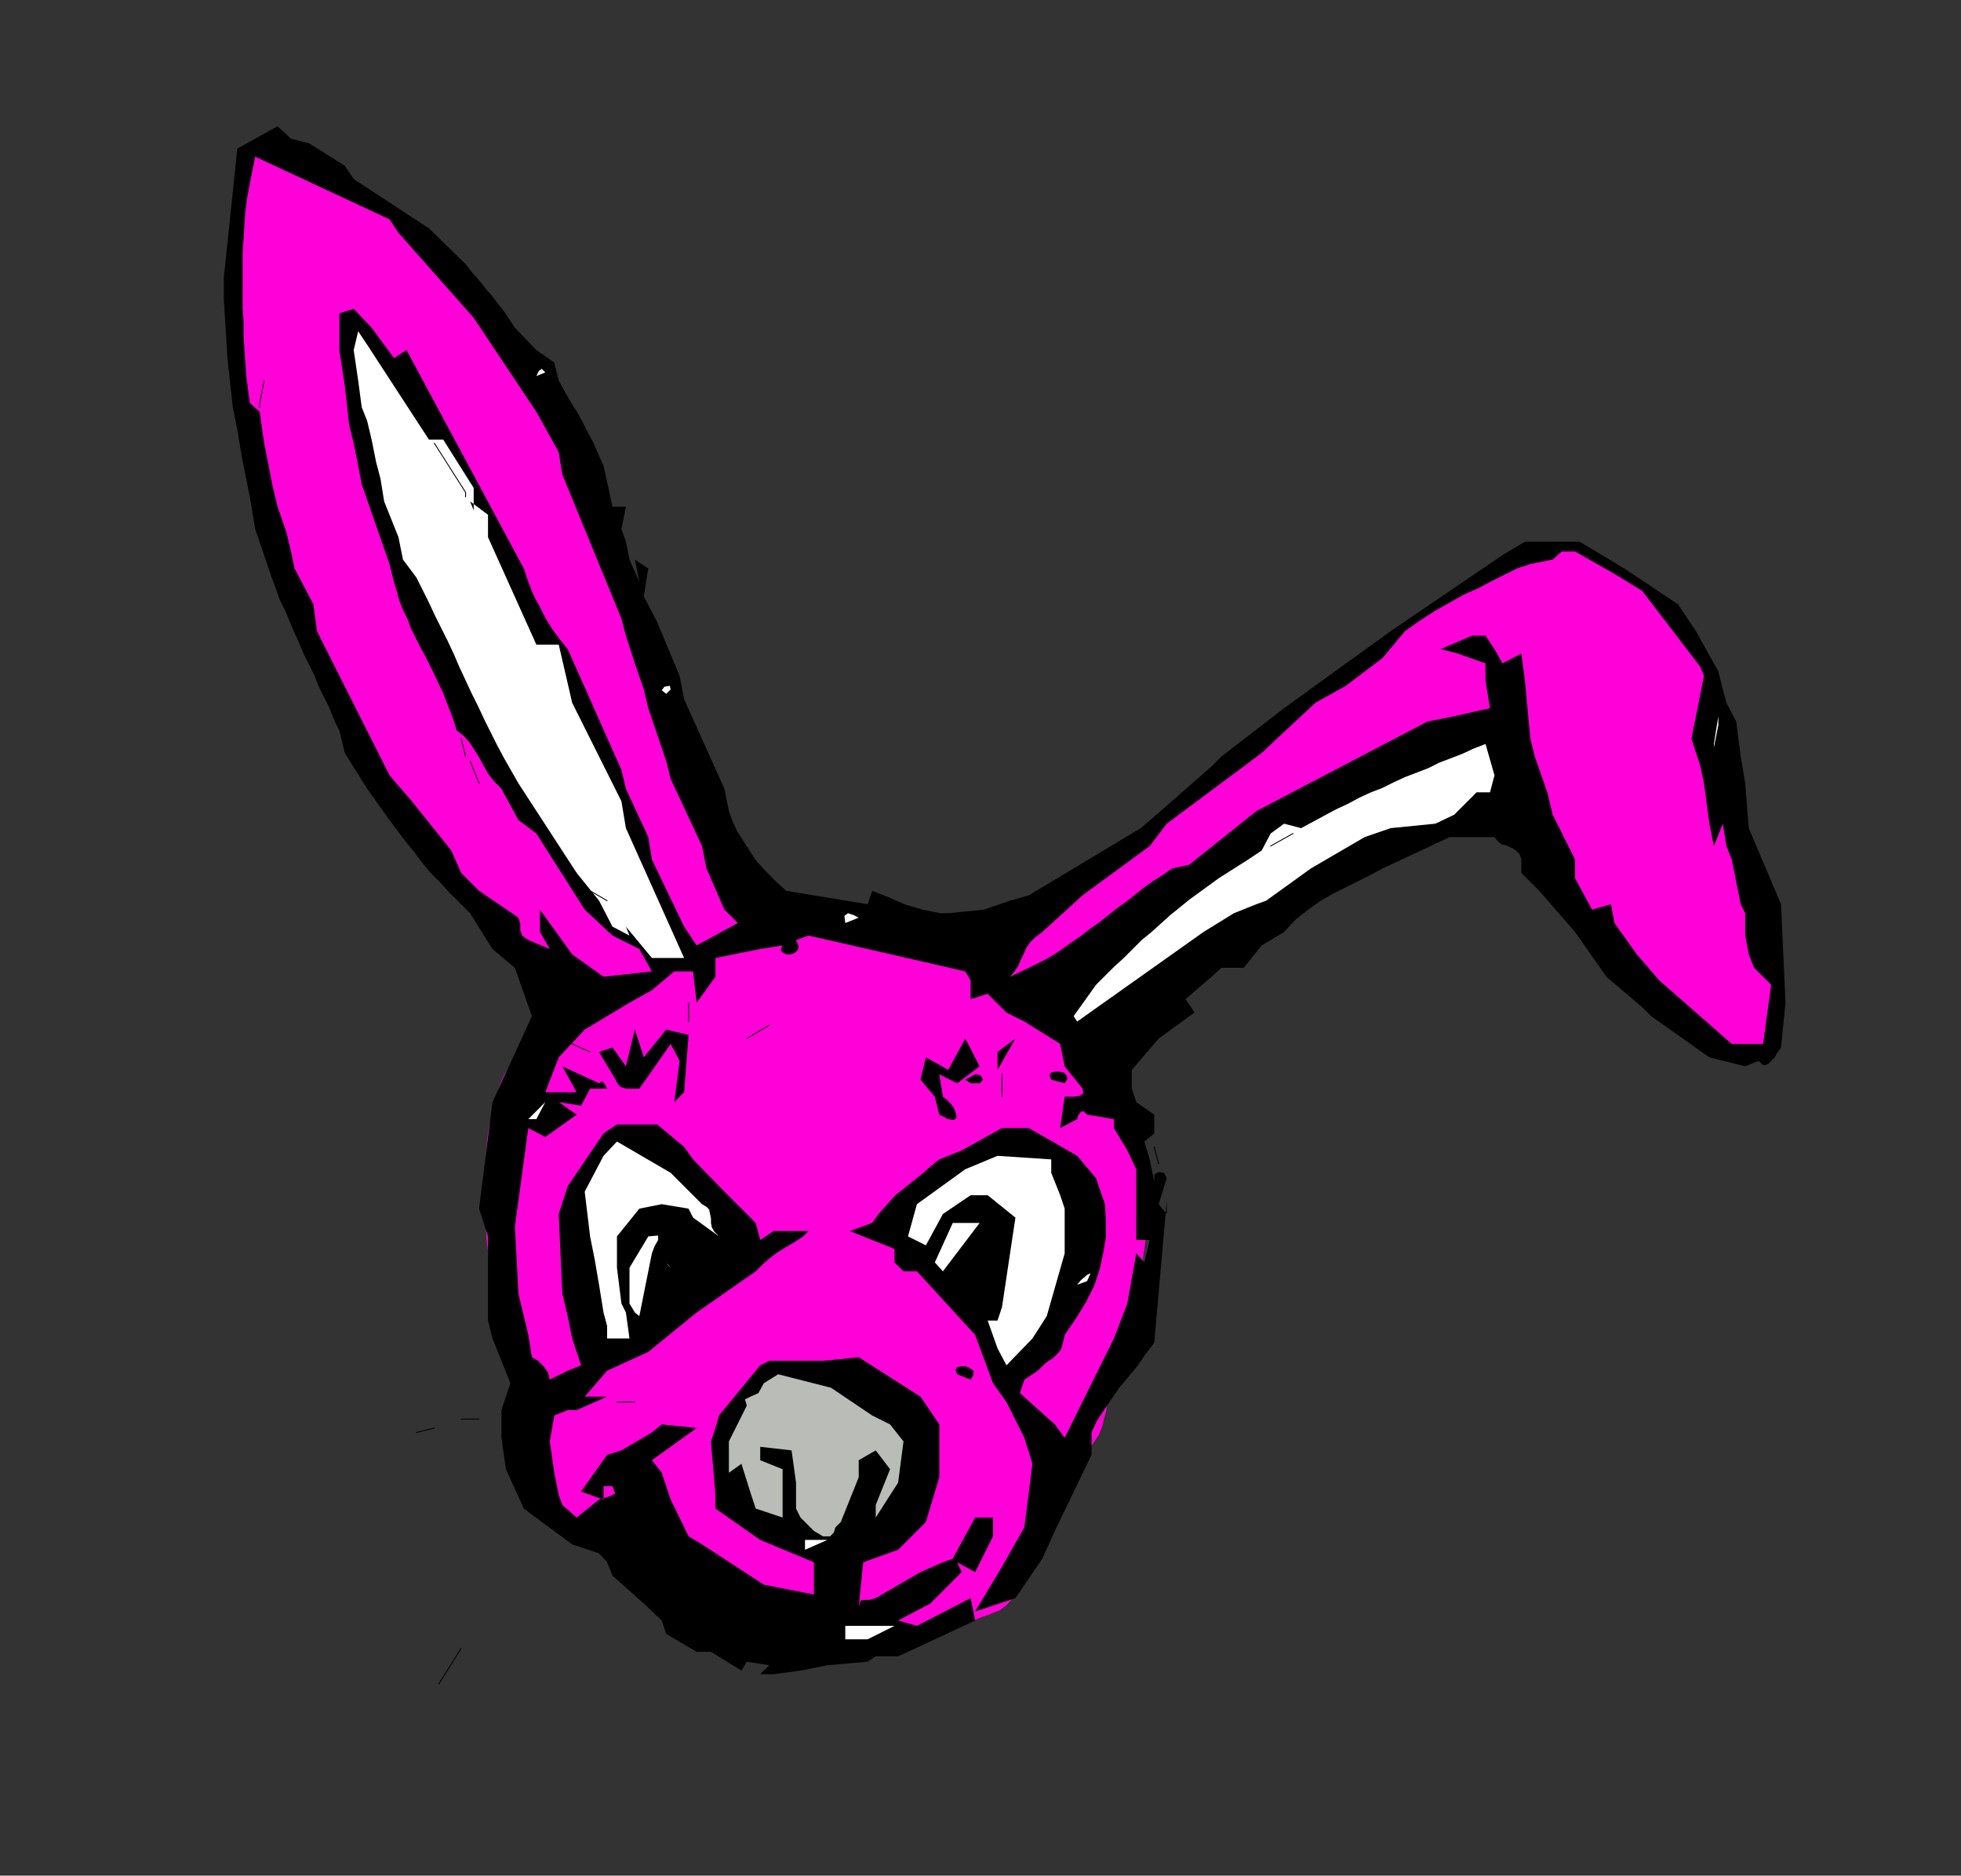 <?xml version="1.0" encoding="UTF-8" standalone="no"?>
<svg
   xmlns:dc="http://purl.org/dc/elements/1.1/"
   xmlns:cc="http://creativecommons.org/ns#"
   xmlns:rdf="http://www.w3.org/1999/02/22-rdf-syntax-ns#"
   xmlns:svg="http://www.w3.org/2000/svg"
   xmlns="http://www.w3.org/2000/svg"
   xmlns:sodipodi="http://sodipodi.sourceforge.net/DTD/sodipodi-0.dtd"
   xmlns:inkscape="http://www.inkscape.org/namespaces/inkscape"
   version="1.0"
   width="55.626mm"
   height="53.213mm"
   id="svg135"
   sodipodi:docname="AD003505.WMF">
  <rect width="100%" height="100%" fill="#333333" stroke="none"/>
  <sodipodi:namedview
     pagecolor="#ffffff"
     bordercolor="#666666"
     borderopacity="1"
     objecttolerance="10"
     gridtolerance="10"
     guidetolerance="10"
     inkscape:pageopacity="0"
     inkscape:pageshadow="2"
     inkscape:window-width="640"
     inkscape:window-height="480"
     id="namedview137" />
  <defs
     id="defs3">
    <pattern
       id="WMFhbasepattern"
       patternUnits="userSpaceOnUse"
       width="6"
       height="6"
       x="0"
       y="0" />
  </defs>
  <path
     style="fill:#ff00d9;fill-rule:evenodd;fill-opacity:1;stroke:none;"
     d="  M 71.904,103.68   L 71.52,104.448   L 70.848,105.216   L 70.176,105.792   L 69.408,106.176   L 69.12,106.272   L 68.736,106.464   L 68.352,106.656   L 67.872,106.944   L 67.296,107.136   L 66.816,107.232   L 66.432,107.424   L 66.048,107.424   L 64.32,107.808   L 62.688,108.192   L 61.152,108.768   L 59.712,109.44   L 58.272,110.304   L 57.024,111.36   L 55.776,112.608   L 54.72,114.144   L 54.144,115.104   L 53.664,116.16   L 53.28,117.216   L 52.992,118.368   L 52.704,119.616   L 52.416,120.864   L 52.224,122.208   L 52.128,123.456   L 52.032,124.8   L 51.936,126.144   L 51.936,127.392   L 51.936,128.736   L 51.936,129.984   L 52.032,131.232   L 52.128,132.384   L 52.224,133.536   L 52.416,134.88   L 52.608,136.128   L 52.992,137.472   L 53.376,138.72   L 53.664,140.064   L 54.048,141.312   L 54.432,142.56   L 54.72,143.712   L 54.816,144.576   L 54.912,145.44   L 55.008,146.4   L 55.008,147.456   L 55.008,148.512   L 55.008,149.568   L 55.008,150.72   L 55.008,151.776   L 55.008,152.832   L 55.104,153.888   L 55.296,154.944   L 55.488,155.904   L 55.68,156.864   L 56.064,157.728   L 56.544,158.496   L 57.12,159.168   L 57.408,159.456   L 57.888,159.84   L 58.368,160.224   L 58.656,160.32   L 58.944,160.512   L 59.232,160.8   L 59.52,161.28   L 59.616,161.568   L 60.48,161.568   L 60.672,162.144   L 61.056,162.528   L 61.536,162.72   L 62.016,162.816   L 62.784,163.872   L 63.936,164.736   L 65.28,165.6   L 66.72,166.272   L 68.256,166.944   L 69.6,167.616   L 70.944,168.384   L 71.904,169.248   L 72.288,169.632   L 72.672,170.016   L 73.152,170.4   L 73.632,170.784   L 74.112,171.264   L 74.592,171.648   L 75.072,171.936   L 75.552,172.32   L 76.32,172.8   L 77.184,173.28   L 78.144,173.664   L 79.104,174.048   L 80.16,174.432   L 81.12,174.72   L 82.08,174.912   L 82.944,175.104   L 83.712,175.2   L 84.48,175.2   L 85.344,175.2   L 86.208,175.104   L 86.976,175.104   L 87.84,175.008   L 88.608,175.008   L 89.376,175.104   L 90.528,175.296   L 91.68,175.488   L 92.832,175.68   L 93.984,175.776   L 95.232,175.776   L 96.384,175.776   L 97.632,175.68   L 98.88,175.488   L 99.36,175.392   L 100.032,175.296   L 100.608,175.104   L 101.376,174.816   L 102.048,174.528   L 102.624,174.24   L 103.296,174.048   L 103.776,173.856   L 103.968,173.856   L 104.352,173.76   L 104.832,173.568   L 105.312,173.376   L 105.888,173.184   L 106.368,172.992   L 106.848,172.8   L 107.136,172.704   L 107.904,172.128   L 108.576,171.36   L 109.248,170.4   L 109.728,169.344   L 110.208,168.288   L 110.592,167.328   L 110.88,166.368   L 111.168,165.6   L 111.456,165.024   L 111.744,164.352   L 112.128,163.776   L 112.512,163.104   L 112.8,162.432   L 113.184,161.76   L 113.376,160.992   L 113.568,160.32   L 113.952,159.264   L 114.432,158.304   L 115.104,157.44   L 115.776,156.48   L 116.544,155.616   L 117.216,154.752   L 117.792,153.888   L 118.176,152.928   L 118.272,152.544   L 118.368,152.064   L 118.56,151.488   L 118.656,150.912   L 118.752,150.432   L 118.944,149.856   L 119.04,149.376   L 119.136,148.992   L 119.232,148.608   L 119.424,148.032   L 119.616,147.36   L 119.712,146.784   L 119.904,145.632   L 120.096,144.384   L 120.48,143.136   L 120.864,141.888   L 121.152,140.64   L 121.536,139.392   L 121.92,138.144   L 122.208,136.992   L 122.4,135.84   L 122.592,134.592   L 122.784,133.248   L 122.88,132   L 122.976,130.656   L 122.976,129.216   L 122.976,127.872   L 122.976,126.528   L 122.88,125.184   L 122.688,123.84   L 122.496,122.496   L 122.304,121.152   L 121.92,119.904   L 121.632,118.656   L 121.152,117.504   L 120.672,116.352   L 120,115.2   L 119.04,113.952   L 117.888,112.704   L 116.64,111.552   L 115.2,110.4   L 113.856,109.248   L 112.512,108.288   L 111.168,107.424   L 105.888,103.968   L 105.12,103.392   L 104.256,102.912   L 103.296,102.432   L 102.432,102.048   L 101.472,101.664   L 100.512,101.376   L 99.456,100.992   L 98.496,100.8   L 97.44,100.512   L 96.384,100.32   L 95.328,100.128   L 94.272,99.936   L 93.312,99.744   L 92.256,99.648   L 91.2,99.456   L 90.24,99.36   L 83.232,99.648   L 81.984,99.648   L 80.736,99.744   L 79.584,99.84   L 78.432,99.936   L 77.376,100.224   L 76.32,100.416   L 75.264,100.8   L 74.304,101.184   L 74.112,101.376   L 73.728,101.664   L 73.248,102.144   L 73.056,102.432   L 72.672,102.432   L 72.288,102.528   L 72,102.816   L 71.904,103.392   L 71.904,103.68  z "
     id="path5" />
  <path
     style="fill:#000000;fill-rule:evenodd;fill-opacity:1;stroke:none;"
     d="  M 81.504,179.52   L 81.6,179.424   L 81.792,179.232   L 82.08,178.944   L 82.464,178.56   L 80.064,178.176   L 79.488,179.136   L 76.224,177.12   L 74.688,177.12   L 71.424,175.2   L 70.944,173.76   L 69.024,171.936   L 65.664,168.96   L 65.088,167.52   L 64.224,166.56   L 61.344,165.6   L 56.16,161.76   L 54.24,157.536   L 53.76,154.176   L 53.76,151.2   L 54.72,148.32   L 52.8,143.52   L 52.32,141.6   L 52.32,132.576   L 51.36,129.6   L 52.8,118.176   L 57.024,108.96   L 55.2,103.776   L 52.8,101.76   L 50.4,97.92   L 49.44,96.96   L 48.192,95.712   L 47.136,94.56   L 46.08,93.504   L 45.216,92.448   L 44.352,91.296   L 43.488,90.24   L 42.624,89.088   L 41.76,87.936   L 39.36,84.576   L 36.96,80.736   L 36.384,78.336   L 35.808,77.184   L 35.328,75.936   L 34.752,74.784   L 34.176,73.632   L 33.696,72.384   L 33.12,71.232   L 32.544,70.08   L 32.064,68.928   L 31.488,67.68   L 31.008,66.528   L 30.528,65.376   L 29.952,64.224   L 29.568,63.072   L 29.088,61.824   L 28.704,60.672   L 28.32,59.52   L 27.36,56.736   L 26.784,53.28   L 26.4,51.36   L 25.92,48.96   L 25.44,46.08   L 24.96,43.68   L 24.384,38.4   L 24,32.16   L 24,29.76   L 25.44,15.936   L 29.76,13.536   L 31.2,14.88   L 33.12,15.36   L 36.96,17.76   L 37.92,19.2   L 45.984,24.48   L 49.92,28.32   L 50.592,29.184   L 51.36,30.048   L 52.032,30.912   L 52.704,31.68   L 53.376,32.544   L 54.048,33.408   L 54.624,34.272   L 55.2,35.136   L 57.504,37.536   L 59.424,38.88   L 59.904,40.8   L 60.576,42.048   L 61.248,43.2   L 61.92,44.256   L 62.496,45.312   L 63.072,46.464   L 63.648,47.52   L 64.128,48.672   L 64.704,49.92   L 65.664,54.336   L 67.104,54.336   L 66.624,56.736   L 67.104,58.08   L 67.488,60   L 68.544,62.4   L 68.064,60   L 69.504,60.96   L 69.024,63.936   L 70.464,66.72   L 72.864,72.48   L 73.344,74.976   L 77.664,84.576   L 78.144,86.976   L 78.528,88.032   L 79.008,89.088   L 79.68,90.144   L 80.352,91.2   L 81.12,92.352   L 82.08,93.408   L 83.136,94.464   L 84.288,95.52   L 93.024,96.96   L 93.504,95.52   L 94.752,96   L 95.904,96.48   L 96.96,96.96   L 97.92,97.248   L 98.88,97.536   L 99.84,97.728   L 100.8,97.92   L 101.664,97.92   L 105.504,97.536   L 108.288,96.576   L 110.304,96   L 122.304,88.8   L 125.088,86.4   L 129.888,82.176   L 130.944,81.12   L 137.664,75.936   L 149.088,67.68   L 161.088,59.52   L 163.488,58.08   L 169.344,58.08   L 174.144,60.96   L 179.904,64.8   L 181.824,67.68   L 184.224,72   L 184.704,73.92   L 185.088,75.36   L 186.144,77.376   L 186.624,81.12   L 187.104,84   L 187.488,88.8   L 190.944,96.96   L 191.424,107.52   L 190.944,112.32   L 190.752,112.608   L 190.464,112.992   L 190.272,113.376   L 189.888,113.76   L 189.6,114.048   L 189.216,114.24   L 188.928,114.144   L 188.544,113.76   L 187.104,114.336   L 183.264,113.376   L 177.024,108.96   L 176.064,108   L 172.224,104.736   L 168.864,99.936   L 165.024,95.52   L 163.104,93.6   L 163.104,92.16   L 162.912,91.584   L 162.528,91.2   L 162.24,91.008   L 161.856,90.816   L 161.376,90.624   L 160.992,90.528   L 160.608,90.24   L 160.224,89.76   L 158.304,89.76   L 155.424,89.76   L 148.224,93.12   L 146.976,93.792   L 145.632,94.464   L 144.288,95.136   L 142.944,95.808   L 141.6,96.576   L 140.256,97.536   L 138.912,98.592   L 137.664,99.936   L 135.264,101.376   L 133.344,103.776   L 130.944,103.776   L 129.888,104.736   L 127.104,107.136   L 128.064,108.576   L 124.224,111.36   L 121.344,114.72   L 121.344,116.736   L 121.824,118.176   L 123.744,119.52   L 123.744,121.536   L 122.688,122.4   L 123.264,124.32   L 123.744,126.72   L 123.744,125.952   L 124.224,125.664   L 124.8,125.76   L 125.088,126.336   L 124.224,129.12   L 125.088,130.176   L 125.088,128.736   L 123.744,144   L 122.784,145.248   L 121.92,146.496   L 120.96,147.648   L 120,148.8   L 119.136,150.048   L 118.368,151.2   L 117.6,152.352   L 117.024,153.6   L 117.024,156   L 113.088,164.16   L 111.744,167.136   L 108.864,171.36   L 104.544,172.8   L 107.424,168   L 109.824,163.776   L 110.688,156.96   L 109.824,154.176   L 107.904,150.336   L 106.464,148.32   L 104.544,143.136   L 98.304,136.32   L 96.864,136.32   L 95.904,135.36   L 95.904,133.92   L 91.104,132   L 93.504,131.136   L 94.272,130.08   L 95.136,129.12   L 96,128.16   L 96.96,127.392   L 97.92,126.624   L 98.88,125.856   L 99.744,125.088   L 100.704,124.32   L 103.104,123.36   L 107.424,120.96   L 108.864,120.96   L 110.304,120.96   L 115.488,123.936   L 117.504,126.336   L 118.464,129.12   L 118.56,130.944   L 118.56,132.672   L 118.272,134.4   L 117.888,136.128   L 117.312,137.856   L 116.448,139.584   L 115.392,141.312   L 114.144,143.136   L 113.952,144   L 113.76,144.672   L 113.472,145.056   L 113.184,145.344   L 112.896,145.632   L 112.416,145.92   L 111.936,146.304   L 111.264,146.976   L 109.824,147.936   L 109.344,149.376   L 113.088,152.736   L 114.144,154.176   L 119.424,143.52   L 120.864,139.776   L 121.824,134.4   L 122.688,135.36   L 123.264,132.96   L 121.824,132.96   L 121.824,125.376   L 120.864,123.36   L 119.424,120.96   L 119.424,120   L 116.544,119.52   L 116.16,119.136   L 115.872,119.232   L 115.584,119.616   L 115.488,120   L 113.664,120.96   L 114.144,117.6   L 115.104,117.6   L 115.776,117.504   L 116.16,117.216   L 116.064,116.736   L 114.144,114.336   L 113.664,111.936   L 109.824,109.536   L 107.904,108.576   L 105.888,106.56   L 104.064,107.136   L 104.064,105.12   L 103.488,104.16   L 93.024,101.76   L 86.688,100.32   L 85.344,100.8   L 85.632,101.472   L 85.536,101.856   L 85.248,102.144   L 84.768,102.336   L 84.288,102.336   L 83.904,102.144   L 83.712,101.856   L 83.904,101.376   L 81.504,101.76   L 76.704,102.72   L 76.704,104.736   L 74.688,107.52   L 74.304,104.16   L 72.288,104.16   L 69.888,106.176   L 67.488,107.52   L 62.688,110.4   L 59.904,113.376   L 58.464,117.12   L 61.824,117.12   L 60.288,114.336   L 64.224,116.16   L 64.512,115.968   L 64.704,116.064   L 64.896,116.352   L 65.088,116.736   L 63.264,116.736   L 62.304,118.56   L 59.904,118.176   L 61.824,119.52   L 58.464,121.92   L 56.64,120.96   L 55.2,131.52   L 55.584,138.72   L 56.16,141.12   L 56.64,143.136   L 57.024,145.536   L 57.696,145.92   L 58.272,146.496   L 58.752,147.168   L 58.944,147.936   L 60.864,146.976   L 62.304,146.4   L 61.344,143.52   L 60.864,141.12   L 60.288,138.72   L 59.904,130.176   L 60.864,127.2   L 64.704,121.536   L 66.144,120.576   L 70.464,120.576   L 73.344,122.976   L 74.304,124.32   L 77.664,127.776   L 81.024,131.136   L 81.504,132.96   L 82.944,132   L 86.688,132   L 86.112,132.576   L 85.536,132.96   L 84.768,133.44   L 84.096,133.824   L 83.328,134.304   L 82.56,134.88   L 81.792,135.552   L 81.024,136.32   L 74.688,140.736   L 69.504,144.96   L 65.088,146.976   L 62.688,149.76   L 65.088,149.76   L 61.824,151.2   L 60.864,151.2   L 59.424,151.776   L 58.944,154.56   L 59.424,157.92   L 59.904,160.32   L 60.288,161.376   L 61.824,162.72   L 64.224,160.8   L 64.8,160.608   L 65.472,160.416   L 65.952,160.128   L 65.664,159.36   L 64.704,159.36   L 64.704,160.8   L 62.304,159.936   L 65.088,156   L 66.624,155.52   L 69.888,153.6   L 70.944,152.736   L 74.688,153.12   L 69.888,156.576   L 70.944,157.92   L 71.904,160.8   L 73.824,164.736   L 75.264,165.6   L 81.888,169.92   L 87.264,170.976   L 87.264,167.52   L 81.504,165.12   L 76.704,161.76   L 76.704,160.32   L 76.224,154.56   L 76.704,153.12   L 77.088,151.776   L 81.504,146.4   L 82.464,145.92   L 88.224,145.92   L 92.064,145.536   L 98.688,149.76   L 100.704,152.736   L 100.704,158.4   L 99.264,163.2   L 96.288,166.176   L 92.544,167.52   L 92.064,172.32   L 92.256,171.648   L 92.64,171.552   L 93.216,171.552   L 93.888,171.36   L 98.688,168.576   L 101.088,167.52   L 102.144,167.136   L 104.544,162.72   L 106.464,162.72   L 106.464,164.736   L 104.544,168.576   L 102.624,167.52   L 103.104,168.576   L 99.744,171.936   L 96.288,173.76   L 98.304,174.336   L 104.064,171.36   L 104.544,173.76   L 97.344,177.12   L 96.288,177.6   L 93.888,177.6   L 93.024,178.176   L 88.704,178.56   L 85.824,179.136   L 82.944,179.52   L 81.504,179.52  z "
     id="path7" />
  <path
     style="fill:#ffffff;fill-rule:evenodd;fill-opacity:1;stroke:none;"
     d="  M 90.624,175.776   L 90.624,174.336   L 95.904,174.336   L 93.024,175.776   L 90.624,175.776  z "
     id="path9" />
  <path
     style="fill:#ffffff;fill-rule:evenodd;fill-opacity:1;stroke:none;"
     d="  M 86.304,166.176   L 86.304,165.12   L 88.704,165.12   L 86.304,166.176  z "
     id="path11" />
  <path
     style="fill:#000000;fill-rule:evenodd;fill-opacity:1;stroke:none;"
     d="  M 71.424,165.6   L 71.424,165.6   L 71.424,165.6   L 71.424,165.6   L 71.424,165.6  z "
     id="path13" />
  <path
     style="fill:#babcb7;fill-rule:evenodd;fill-opacity:1;stroke:none;"
     d="  M 87.264,164.16   L 85.824,162.72   L 85.344,161.76   L 85.344,158.976   L 84.864,155.52   L 81.504,155.136   L 81.504,156.576   L 83.904,157.536   L 83.904,162.72   L 81.024,161.76   L 80.544,160.32   L 79.488,156.96   L 78.144,157.92   L 78.144,154.56   L 80.064,150.72   L 79.872,150.048   L 80.448,149.76   L 81.312,149.376   L 81.888,148.32   L 83.424,147.36   L 89.088,148.8   L 93.504,151.776   L 95.424,152.736   L 96.864,154.56   L 96.288,158.976   L 93.888,162.72   L 93.888,161.376   L 95.424,157.536   L 93.888,155.52   L 92.064,156.576   L 92.064,158.4   L 90.144,163.2   L 89.568,163.776   L 89.376,164.352   L 88.992,164.736   L 88.224,164.736   L 87.264,164.16  z "
     id="path15" />
  <path
     style="fill:#ffffff;fill-rule:evenodd;fill-opacity:1;stroke:none;"
     d="  M 96.864,161.76   L 98.304,159.36   L 96.864,161.76  z "
     id="path17" />
  <path
     style="fill:#ffffff;fill-rule:evenodd;fill-opacity:1;stroke:none;"
     d="  M 67.104,159.36   L 67.488,157.92   L 67.104,159.36  z "
     id="path19" />
  <path
     style="fill:#000000;fill-rule:evenodd;fill-opacity:1;stroke:none;"
     d="  M 97.824,159.36   L 97.824,159.936   L 97.824,159.36  z "
     id="path21" />
  <path
     style="fill:#ffffff;fill-rule:evenodd;fill-opacity:1;stroke:none;"
     d="  M 57.504,157.92   L 58.464,156   L 57.504,157.92  z "
     id="path23" />
  <path
     style="fill:#000000;fill-rule:evenodd;fill-opacity:1;stroke:none;"
     d="  M 67.104,157.92   L 67.104,157.92   L 67.104,157.92   L 67.104,157.92   L 67.104,157.92  z "
     id="path25" />
  <path
     style="fill:#ffffff;fill-rule:evenodd;fill-opacity:1;stroke:none;"
     d="  M 55.584,154.56   L 56.64,152.736   L 55.584,154.56  z "
     id="path27" />
  <path
     style="fill:#ffffff;fill-rule:evenodd;fill-opacity:1;stroke:none;"
     d="  M 91.104,147.936   L 92.544,146.976   L 91.104,147.936  z "
     id="path29" />
  <path
     style="fill:#000000;fill-rule:evenodd;fill-opacity:1;stroke:none;"
     d="  M 102.624,147.36   L 102.432,146.88   L 102.624,146.592   L 103.008,146.496   L 103.488,146.496   L 103.968,146.688   L 104.352,146.976   L 104.352,147.456   L 104.064,147.936   L 102.624,147.36  z "
     id="path31" />
  <path
     style="fill:#ffffff;fill-rule:evenodd;fill-opacity:1;stroke:none;"
     d="  M 107.904,146.4   L 106.944,144.576   L 105.888,141.6   L 106.944,141.6   L 107.424,140.16   L 108.864,130.56   L 105.888,128.16   L 104.064,128.16   L 101.088,130.176   L 99.264,133.536   L 97.344,132.576   L 98.304,129.12   L 103.488,125.376   L 106.944,123.936   L 112.704,124.32   L 112.704,125.76   L 113.664,128.16   L 114.144,129.6   L 114.144,134.4   L 112.224,141.12   L 110.688,143.52   L 107.904,146.4  z "
     id="path33" />
  <path
     style="fill:#ffffff;fill-rule:evenodd;fill-opacity:1;stroke:none;"
     d="  M 65.088,143.52   L 65.088,142.176   L 64.704,140.736   L 64.224,137.76   L 63.744,134.976   L 63.264,132.576   L 62.688,127.776   L 64.704,123.936   L 66.144,122.4   L 71.904,125.76   L 75.264,129.12   L 75.744,129.408   L 76.032,129.696   L 76.128,130.176   L 76.224,130.656   L 76.224,131.136   L 76.32,131.616   L 76.608,132.096   L 77.088,132.576   L 74.304,130.56   L 73.824,129.6   L 70.944,129.12   L 68.544,129.6   L 66.144,132.576   L 66.144,135.936   L 66.624,139.776   L 67.104,140.736   L 67.488,143.52   L 65.088,143.52  z "
     id="path35" />
  <path
     style="fill:#ffffff;fill-rule:evenodd;fill-opacity:1;stroke:none;"
     d="  M 68.544,141.12   L 68.064,140.736   L 67.488,139.776   L 67.488,135.936   L 69.504,132.576   L 70.56,132.48   L 70.56,132.96   L 70.176,133.632   L 69.888,134.4   L 68.544,141.12  z "
     id="path37" />
  <path
     style="fill:#ffffff;fill-rule:evenodd;fill-opacity:1;stroke:none;"
     d="  M 73.344,138.336   L 75.264,136.8   L 73.344,138.336  z "
     id="path39" />
  <path
     style="fill:#ffffff;fill-rule:evenodd;fill-opacity:1;stroke:none;"
     d="  M 115.488,137.76   L 115.872,137.28   L 116.544,136.704   L 116.928,136.512   L 116.544,137.376   L 115.488,137.76  z "
     id="path41" />
  <path
     style="fill:#ffffff;fill-rule:evenodd;fill-opacity:1;stroke:none;"
     d="  M 62.304,136.32   L 63.264,134.976   L 62.304,136.32  z "
     id="path43" />
  <path
     style="fill:#ffffff;fill-rule:evenodd;fill-opacity:1;stroke:none;"
     d="  M 101.088,136.32   L 100.224,135.36   L 102.144,131.136   L 105.024,131.136   L 101.088,136.32  z "
     id="path45" />
  <path
     style="fill:#ffffff;fill-rule:evenodd;fill-opacity:1;stroke:none;"
     d="  M 71.424,135.36   L 71.424,135.36   L 71.52,135.456   L 71.616,135.648   L 71.904,135.936   L 71.424,135.36  z "
     id="path47" />
  <path
     style="fill:#000000;fill-rule:evenodd;fill-opacity:1;stroke:none;"
     d="  M 116.544,136.32   L 116.544,136.32   L 116.544,136.32   L 116.544,136.32   L 116.544,136.32  z "
     id="path49" />
  <path
     style="fill:#000000;fill-rule:evenodd;fill-opacity:1;stroke:none;"
     d="  M 71.904,134.976   L 71.904,134.976   L 71.904,134.976   L 71.904,134.976   L 71.904,134.976  z "
     id="path51" />
  <path
     style="fill:#ffffff;fill-rule:evenodd;fill-opacity:1;stroke:none;"
     d="  M 95.424,130.56   L 96.864,130.176   L 95.424,130.56  z "
     id="path53" />
  <path
     style="fill:#ffffff;fill-rule:evenodd;fill-opacity:1;stroke:none;"
     d="  M 57.504,120   L 56.64,120   L 58.464,118.176   L 57.504,120  z "
     id="path55" />
  <path
     style="fill:#000000;fill-rule:evenodd;fill-opacity:1;stroke:none;"
     d="  M 100.704,119.52   L 100.224,117.6   L 98.688,115.776   L 99.264,113.376   L 101.664,114.72   L 103.488,111.36   L 105.024,114.336   L 102.624,116.16   L 100.704,115.2   L 101.088,117.6   L 101.472,117.888   L 101.856,118.272   L 102.24,118.752   L 102.432,119.232   L 102.528,119.616   L 102.528,119.904   L 102.24,120.096   L 101.664,120   L 100.704,119.52  z "
     id="path57" />
  <path
     style="fill:#000000;fill-rule:evenodd;fill-opacity:1;stroke:none;"
     d="  M 72.288,118.176   L 72.864,113.76   L 71.904,111.936   L 68.544,116.736   L 67.776,116.736   L 67.2,116.736   L 66.816,116.64   L 66.528,116.544   L 66.336,116.352   L 66.144,116.064   L 65.952,115.68   L 65.664,115.2   L 64.224,112.8   L 65.664,112.32   L 67.104,114.336   L 68.064,110.4   L 69.024,113.376   L 71.424,110.4   L 73.824,110.976   L 73.344,117.12   L 72.288,118.176  z "
     id="path59" />
  <path
     style="fill:#000000;fill-rule:evenodd;fill-opacity:1;stroke:none;"
     d="  M 104.064,116.16   L 103.488,115.776   L 104.544,115.2   L 105.12,115.296   L 105.408,115.776   L 105.024,116.16   L 104.064,116.16  z "
     id="path61" />
  <path
     style="fill:#000000;fill-rule:evenodd;fill-opacity:1;stroke:none;"
     d="  M 112.704,115.776   L 112.512,115.296   L 112.704,115.008   L 113.088,114.912   L 113.568,114.912   L 114.048,115.008   L 114.336,115.296   L 114.432,115.68   L 114.144,116.16   L 112.704,115.776  z "
     id="path63" />
  <path
     style="fill:#000000;fill-rule:evenodd;fill-opacity:1;stroke:none;"
     d="  M 106.944,114.72   L 106.944,112.8   L 108.864,111.36   L 106.944,114.72  z "
     id="path65" />
  <path
     style="fill:#ff00d9;fill-rule:evenodd;fill-opacity:1;stroke:none;"
     d="  M 185.664,111.936   L 177.888,105.12   L 175.488,102.336   L 173.088,98.976   L 172.704,96.96   L 170.688,97.536   L 168.864,94.176   L 168.864,92.16   L 166.464,87.36   L 165.888,84.96   L 164.544,81.12   L 164.064,79.2   L 163.488,72.96   L 163.104,70.08   L 161.088,71.136   L 160.224,69.6   L 159.264,68.16   L 157.824,68.16   L 154.464,69.6   L 156.288,70.08   L 159.264,71.136   L 159.264,72.96   L 159.744,75.936   L 155.904,76.8   L 153.024,77.376   L 134.688,86.976   L 127.488,92.736   L 125.664,93.12   L 124.704,93.792   L 123.648,94.464   L 122.688,95.136   L 121.728,95.904   L 120.768,96.672   L 119.808,97.344   L 118.848,98.112   L 117.888,98.88   L 116.928,99.552   L 116.064,100.224   L 115.104,100.896   L 114.144,101.568   L 113.184,102.24   L 112.224,102.816   L 111.264,103.296   L 110.304,103.776   L 108.288,104.736   L 108.768,104.16   L 109.152,103.584   L 109.44,102.912   L 109.728,102.336   L 110.016,101.664   L 110.4,101.088   L 110.976,100.512   L 111.744,99.936   L 116.064,96   L 123.264,90.72   L 125.088,88.32   L 133.344,82.176   L 135.264,80.736   L 141.024,75.36   L 144.288,73.536   L 148.224,70.56   L 150.624,67.68   L 152.256,66.528   L 153.888,65.472   L 155.424,64.608   L 156.96,63.744   L 158.496,63.072   L 159.936,62.304   L 161.28,61.632   L 162.624,60.96   L 164.064,60.48   L 166.464,60   L 167.424,59.136   L 168.864,59.136   L 173.088,61.536   L 176.064,63.36   L 182.304,71.52   L 182.688,72.48   L 181.344,79.2   L 182.304,82.176   L 182.688,84   L 183.264,88.32   L 183.744,90.72   L 184.704,88.32   L 185.088,90.72   L 185.664,92.16   L 186.624,96.96   L 187.104,97.92   L 187.104,100.32   L 187.488,102.336   L 188.064,103.776   L 189.888,105.6   L 189.024,111.936   L 185.664,111.936  z "
     id="path67" />
  <path
     style="fill:#ffffff;fill-rule:evenodd;fill-opacity:1;stroke:none;"
     d="  M 115.488,109.536   L 115.104,108.96   L 117.504,105.6   L 118.464,104.64   L 119.424,103.68   L 120.48,102.72   L 121.44,101.76   L 122.4,100.8   L 123.456,99.936   L 124.416,99.072   L 125.472,98.112   L 126.432,97.344   L 127.488,96.48   L 128.544,95.712   L 129.6,94.944   L 130.656,94.176   L 131.712,93.504   L 132.768,92.832   L 133.824,92.16   L 135.264,91.2   L 136.224,89.376   L 137.664,88.32   L 139.488,88.8   L 140.736,88.128   L 141.984,87.456   L 143.232,86.784   L 144.48,86.208   L 145.728,85.536   L 146.976,84.96   L 148.224,84.48   L 149.376,83.904   L 150.624,83.328   L 151.872,82.848   L 153.12,82.368   L 154.272,81.792   L 155.52,81.312   L 156.768,80.832   L 158.016,80.256   L 159.264,79.776   L 160.224,83.136   L 159.744,84.96   L 158.304,84.96   L 155.904,87.36   L 153.888,88.32   L 149.088,88.8   L 146.304,89.76   L 140.544,93.12   L 135.744,96.576   L 134.688,96.96   L 132.288,97.92   L 129.024,99.936   L 115.488,109.536  z "
     id="path69" />
  <path
     style="fill:#ffffff;fill-rule:evenodd;fill-opacity:1;stroke:none;"
     d="  M 112.704,107.136   L 113.664,107.52   L 112.704,107.136  z "
     id="path71" />
  <path
     style="fill:#ffffff;fill-rule:evenodd;fill-opacity:1;stroke:none;"
     d="  M 176.544,106.56   L 176.544,105.12   L 176.544,106.56  z "
     id="path73" />
  <path
     style="fill:#ff00d9;fill-rule:evenodd;fill-opacity:1;stroke:none;"
     d="  M 64.704,104.736   L 61.344,102.336   L 57.888,97.536   L 57.888,99.936   L 58.944,101.76   L 56.64,100.8   L 55.968,100.32   L 55.776,99.744   L 55.776,99.072   L 55.584,98.4   L 51.36,95.52   L 49.44,93.6   L 48.384,91.2   L 44.16,85.92   L 41.76,83.136   L 33.984,67.68   L 33.6,64.8   L 31.584,60.96   L 31.2,59.136   L 30.72,57.12   L 29.76,54.336   L 29.184,51.936   L 28.8,49.92   L 28.32,47.52   L 27.84,44.16   L 26.784,43.2   L 26.4,40.32   L 26.304,38.88   L 26.208,37.44   L 26.112,36   L 26.112,34.56   L 26.016,33.024   L 26.016,31.584   L 26.016,30.048   L 26.016,28.608   L 26.016,27.072   L 26.112,25.632   L 26.208,24.096   L 26.304,22.656   L 26.496,21.216   L 26.784,19.68   L 27.072,18.24   L 27.36,16.8   L 41.76,23.52   L 42.72,24.96   L 50.784,34.08   L 57.504,44.16   L 59.904,48.48   L 60.288,50.88   L 66.624,66.336   L 67.104,68.16   L 68.064,71.136   L 69.024,73.92   L 69.504,75.936   L 71.424,81.6   L 71.904,83.52   L 75.264,90.72   L 75.744,93.12   L 77.664,97.536   L 79.104,98.976   L 74.688,101.376   L 73.344,99.36   L 69.888,92.16   L 69.504,89.76   L 67.104,84.576   L 66.624,82.56   L 60.864,69.6   L 60,68.544   L 59.232,67.488   L 58.56,66.432   L 57.984,65.28   L 57.408,64.224   L 56.928,63.168   L 56.544,62.112   L 56.16,60.96   L 43.584,37.536   L 42.24,38.4   L 39.84,35.136   L 37.92,33.12   L 36.384,33.6   L 36.384,37.536   L 36.96,41.28   L 37.44,45.6   L 37.92,47.52   L 38.4,49.92   L 38.784,51.936   L 41.76,60.48   L 42.24,62.4   L 42.528,63.36   L 42.816,64.416   L 43.2,65.376   L 43.68,66.336   L 44.064,67.392   L 44.544,68.352   L 45.024,69.312   L 45.6,70.368   L 46.08,71.328   L 46.56,72.288   L 47.04,73.344   L 47.52,74.304   L 47.904,75.36   L 48.288,76.32   L 48.672,77.376   L 48.96,78.336   L 49.728,78.912   L 50.4,79.68   L 50.88,80.448   L 51.36,81.216   L 51.84,82.08   L 52.32,82.944   L 52.992,83.808   L 53.76,84.576   L 55.584,87.936   L 57.504,89.376   L 62.688,97.536   L 65.664,100.32   L 68.544,101.76   L 69.888,104.16   L 64.704,104.736  z "
     id="path75" />
  <path
     style="fill:#000000;fill-rule:evenodd;fill-opacity:1;stroke:none;"
     d="  M 176.064,105.12   L 176.064,105.12   L 176.064,105.12   L 176.064,105.12   L 176.064,105.12  z "
     id="path77" />
  <path
     style="fill:#ffffff;fill-rule:evenodd;fill-opacity:1;stroke:none;"
     d="  M 172.704,103.2   L 170.688,101.376   L 172.704,103.2  z "
     id="path79" />
  <path
     style="fill:#ffffff;fill-rule:evenodd;fill-opacity:1;stroke:none;"
     d="  M 69.888,102.72   L 67.104,99.36   L 67.488,100.32   L 65.664,99.36   L 64.224,96.576   L 61.824,93.6   L 55.584,84   L 54.816,82.656   L 54.048,81.312   L 53.28,79.872   L 52.608,78.528   L 51.936,77.184   L 51.264,75.744   L 50.592,74.4   L 49.92,72.96   L 49.248,71.52   L 48.672,70.176   L 48,68.736   L 47.328,67.392   L 46.656,66.048   L 45.984,64.608   L 45.312,63.264   L 44.64,61.92   L 43.2,60   L 42.72,57.6   L 41.184,53.76   L 40.8,51.36   L 40.32,49.536   L 39.84,47.136   L 39.36,45.12   L 38.784,43.68   L 38.4,40.8   L 37.92,37.536   L 38.4,35.52   L 39.36,36.96   L 45.984,47.136   L 47.52,47.136   L 50.784,52.32   L 50.784,54.72   L 50.4,53.76   L 52.32,55.2   L 52.32,57.6   L 57.504,69.12   L 59.904,69.12   L 61.344,75.36   L 66.624,85.92   L 67.104,88.8   L 73.344,102.72   L 69.888,102.72  z "
     id="path81" />
  <path
     style="fill:#ffffff;fill-rule:evenodd;fill-opacity:1;stroke:none;"
     d="  M 173.664,102.336   L 173.664,100.32   L 173.664,102.336  z "
     id="path83" />
  <path
     style="fill:#ffffff;fill-rule:evenodd;fill-opacity:1;stroke:none;"
     d="  M 90.624,98.976   L 90.528,98.208   L 90.912,97.92   L 91.488,98.112   L 92.064,98.4   L 90.624,98.976  z "
     id="path85" />
  <path
     style="fill:#ffffff;fill-rule:evenodd;fill-opacity:1;stroke:none;"
     d="  M 188.064,96.96   L 187.488,96   L 188.064,96.96  z "
     id="path87" />
  <path
     style="fill:#ffffff;fill-rule:evenodd;fill-opacity:1;stroke:none;"
     d="  M 165.504,95.136   L 164.544,92.16   L 165.504,95.136  z "
     id="path89" />
  <path
     style="fill:#ffffff;fill-rule:evenodd;fill-opacity:1;stroke:none;"
     d="  M 186.144,92.16   L 185.664,89.76   L 186.144,92.16  z "
     id="path91" />
  <path
     style="fill:#ffffff;fill-rule:evenodd;fill-opacity:1;stroke:none;"
     d="  M 162.144,83.136   L 162.624,80.736   L 162.144,83.136  z "
     id="path93" />
  <path
     style="fill:#000000;fill-rule:evenodd;fill-opacity:1;stroke:none;"
     d="  M 162.144,80.736   L 162.144,81.12   L 162.144,80.736  z "
     id="path95" />
  <path
     style="fill:#ffffff;fill-rule:evenodd;fill-opacity:1;stroke:none;"
     d="  M 183.744,80.16   L 183.744,79.776   L 184.224,76.8   L 184.224,77.76   L 183.744,80.16  z "
     id="path97" />
  <path
     style="fill:#ffffff;fill-rule:evenodd;fill-opacity:1;stroke:none;"
     d="  M 71.424,74.4   L 70.944,74.016   L 71.232,73.632   L 71.808,73.536   L 71.904,73.92   L 71.424,74.4  z "
     id="path99" />
  <path
     style="fill:#000000;fill-rule:evenodd;fill-opacity:1;stroke:none;"
     d="  M 71.424,73.536   L 71.424,73.536   L 71.424,73.536   L 71.424,73.536   L 71.424,73.536  z "
     id="path101" />
  <path
     style="fill:#ffffff;fill-rule:evenodd;fill-opacity:1;stroke:none;"
     d="  M 57.504,40.32   L 57.6,40.128   L 57.792,39.744   L 58.08,39.552   L 58.464,39.936   L 57.504,40.32  z "
     id="path103" />
  <path
     style="fill:none;stroke:#000000;stroke-width:0.096px;stroke-linecap:round;stroke-linejoin:round;stroke-miterlimit:4;stroke-dasharray:none;stroke-opacity:1;"
     d="  M 47.04,180.576   L 49.44,176.736  "
     id="path105" />
  <path
     style="fill:none;stroke:#000000;stroke-width:0.096px;stroke-linecap:round;stroke-linejoin:round;stroke-miterlimit:4;stroke-dasharray:none;stroke-opacity:1;"
     d="  M 44.64,153.6   L 46.56,153.12  "
     id="path107" />
  <path
     style="fill:none;stroke:#000000;stroke-width:0.096px;stroke-linecap:round;stroke-linejoin:round;stroke-miterlimit:4;stroke-dasharray:none;stroke-opacity:1;"
     d="  M 49.44,152.16   L 51.36,152.16  "
     id="path109" />
  <path
     style="fill:none;stroke:#000000;stroke-width:0.096px;stroke-linecap:round;stroke-linejoin:round;stroke-miterlimit:4;stroke-dasharray:none;stroke-opacity:1;"
     d="  M 66.144,150.336   L 68.064,150.336  "
     id="path111" />
  <path
     style="fill:none;stroke:#000000;stroke-width:0.096px;stroke-linecap:round;stroke-linejoin:round;stroke-miterlimit:4;stroke-dasharray:none;stroke-opacity:1;"
     d="  M 124.224,124.8   L 123.744,122.976  "
     id="path113" />
  <path
     style="fill:none;stroke:#000000;stroke-width:0.096px;stroke-linecap:round;stroke-linejoin:round;stroke-miterlimit:4;stroke-dasharray:none;stroke-opacity:1;"
     d="  M 107.424,117.6   L 107.424,115.2  "
     id="path115" />
  <path
     style="fill:none;stroke:#000000;stroke-width:0.096px;stroke-linecap:round;stroke-linejoin:round;stroke-miterlimit:4;stroke-dasharray:none;stroke-opacity:1;"
     d="  M 63.264,112.8   L 61.344,111.936  "
     id="path117" />
  <path
     style="fill:none;stroke:#000000;stroke-width:0.096px;stroke-linecap:round;stroke-linejoin:round;stroke-miterlimit:4;stroke-dasharray:none;stroke-opacity:1;"
     d="  M 80.064,111.36   L 82.464,109.92  "
     id="path119" />
  <path
     style="fill:none;stroke:#000000;stroke-width:0.096px;stroke-linecap:round;stroke-linejoin:round;stroke-miterlimit:4;stroke-dasharray:none;stroke-opacity:1;"
     d="  M 73.824,109.536   L 73.824,107.52  "
     id="path121" />
  <path
     style="fill:none;stroke:#000000;stroke-width:0.096px;stroke-linecap:round;stroke-linejoin:round;stroke-miterlimit:4;stroke-dasharray:none;stroke-opacity:1;"
     d="  M 65.088,96.576   L 63.264,95.52  "
     id="path123" />
  <path
     style="fill:none;stroke:#000000;stroke-width:0.096px;stroke-linecap:round;stroke-linejoin:round;stroke-miterlimit:4;stroke-dasharray:none;stroke-opacity:1;"
     d="  M 136.224,90.72   L 138.624,89.376  "
     id="path125" />
  <path
     style="fill:none;stroke:#000000;stroke-width:0.096px;stroke-linecap:round;stroke-linejoin:round;stroke-miterlimit:4;stroke-dasharray:none;stroke-opacity:1;"
     d="  M 51.36,84   L 50.4,81.6  "
     id="path127" />
  <path
     style="fill:none;stroke:#000000;stroke-width:0.096px;stroke-linecap:round;stroke-linejoin:round;stroke-miterlimit:4;stroke-dasharray:none;stroke-opacity:1;"
     d="  M 49.92,81.12   L 49.44,79.2  "
     id="path129" />
  <path
     style="fill:none;stroke:#000000;stroke-width:0.096px;stroke-linecap:round;stroke-linejoin:round;stroke-miterlimit:4;stroke-dasharray:none;stroke-opacity:1;"
     d="  M 49.92,53.28   L 49.92,52.8   L 46.56,47.52  "
     id="path131" />
  <path
     style="fill:none;stroke:#000000;stroke-width:0.096px;stroke-linecap:round;stroke-linejoin:round;stroke-miterlimit:4;stroke-dasharray:none;stroke-opacity:1;"
     d="  M 27.84,43.68   L 27.84,43.2   L 28.32,40.8  "
     id="path133" />
</svg>
